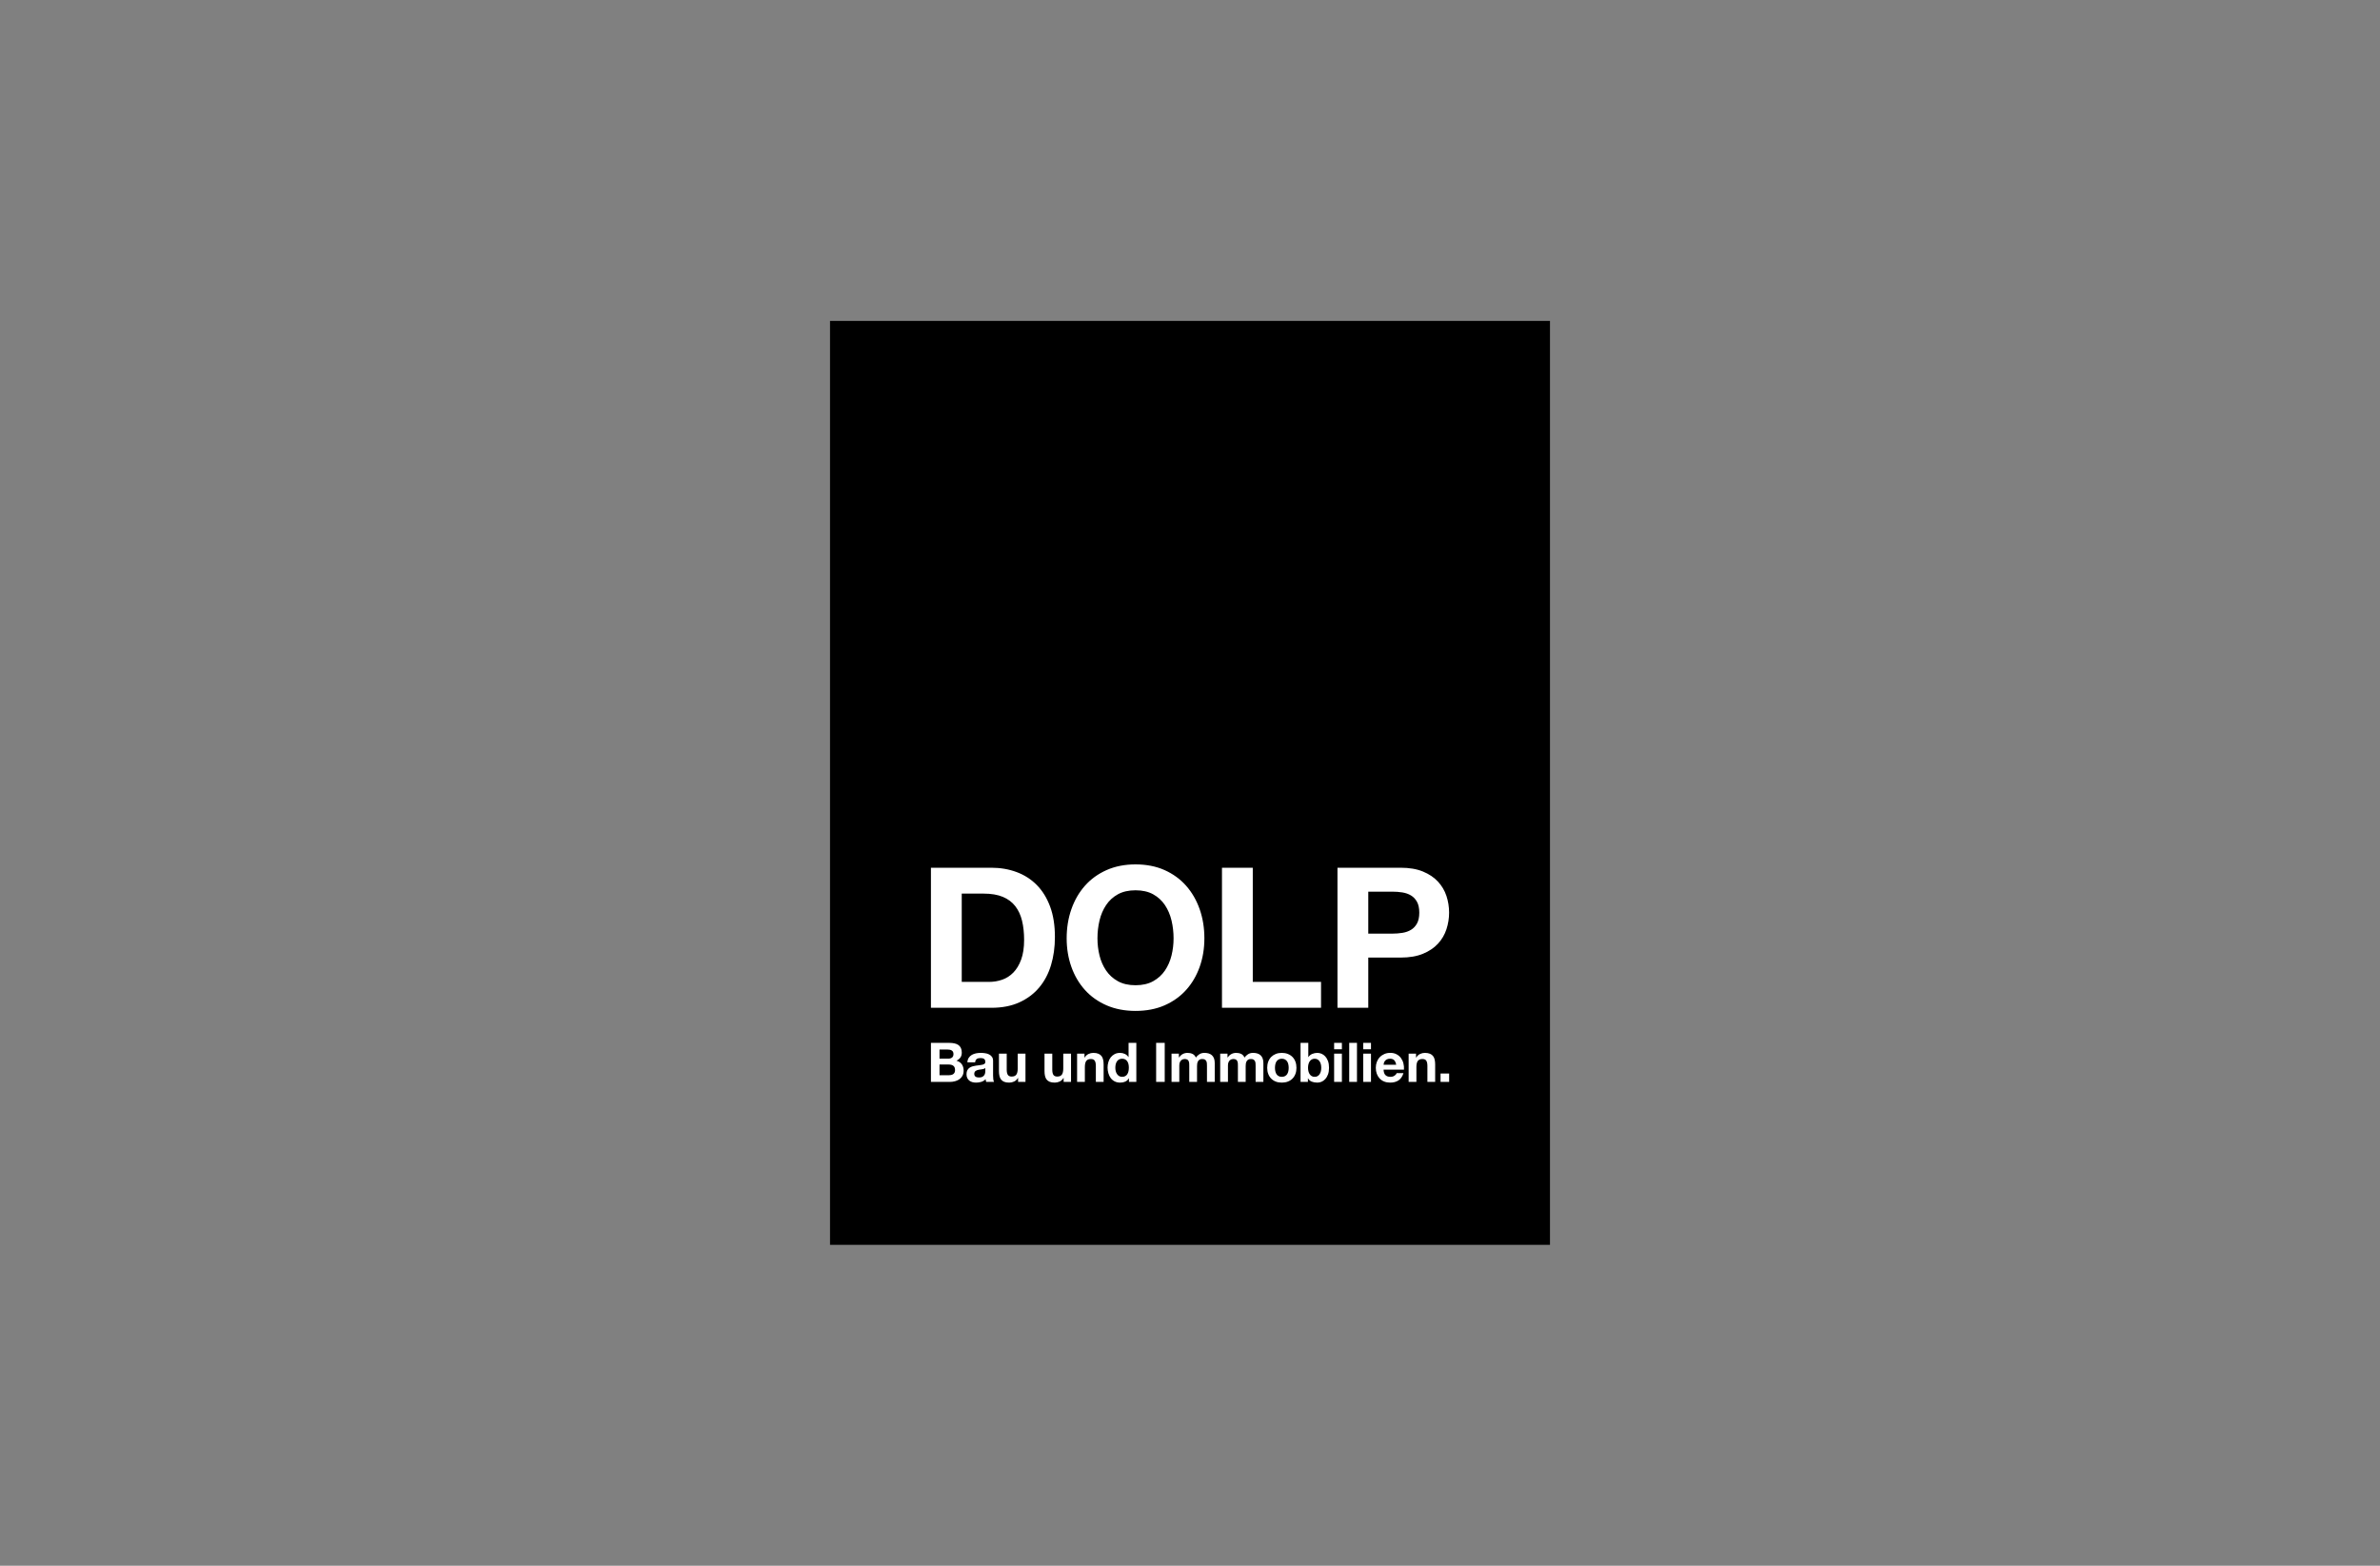 <?xml version="1.0" encoding="utf-8"?>
<!-- Generator: Adobe Illustrator 15.0.2, SVG Export Plug-In . SVG Version: 6.00 Build 0)  -->
<!DOCTYPE svg PUBLIC "-//W3C//DTD SVG 1.1//EN" "http://www.w3.org/Graphics/SVG/1.1/DTD/svg11.dtd">
<svg version="1.1" id="Layer_1" xmlns="http://www.w3.org/2000/svg" xmlns:xlink="http://www.w3.org/1999/xlink" x="0px" y="0px"
	 width="760px" height="500px" viewBox="0 0 760 500" enable-background="new 0 0 760 500" xml:space="preserve">
<rect x="0" y="0" width="760" height="500" fill="#808080" stroke="none"/>
<g>
	<polyline points="494.951,397.52 494.951,102.481 265.049,102.481 265.049,397.52 	"/>
	<g>
		<path fill="#FFFFFF" d="M447.262,277.098c2.8,0,5.181,0.407,7.143,1.222c1.964,0.812,3.562,1.889,4.792,3.225
			c1.231,1.336,2.13,2.861,2.694,4.572c0.562,1.712,0.846,3.485,0.846,5.323c0,1.794-0.283,3.564-0.846,5.296
			c-0.564,1.732-1.463,3.264-2.694,4.604c-1.23,1.336-2.828,2.413-4.792,3.226c-1.962,0.813-4.343,1.22-7.143,1.22h-10.336v16.037
			h-9.834v-44.725H447.262z M444.569,298.145c1.127,0,2.216-0.084,3.258-0.253c1.043-0.164,1.961-0.491,2.754-0.972
			c0.795-0.475,1.431-1.156,1.912-2.032c0.479-0.877,0.723-2.027,0.723-3.448c0-1.416-0.243-2.571-0.723-3.443
			c-0.481-0.876-1.117-1.558-1.912-2.038c-0.793-0.48-1.711-0.803-2.754-0.972c-1.042-0.168-2.131-0.248-3.258-0.248h-7.644v13.406
			H444.569z M400.046,277.098v36.455h21.798v8.27H390.21v-44.725H400.046z M342.12,290.347c1-2.862,2.442-5.36,4.322-7.488
			c1.879-2.127,4.188-3.796,6.92-5.012c2.738-1.208,5.816-1.815,9.24-1.815c3.467,0,6.558,0.607,9.272,1.815
			c2.714,1.216,5.011,2.885,6.891,5.012c1.88,2.128,3.319,4.626,4.322,7.488c1.004,2.855,1.505,5.956,1.505,9.298
			c0,3.258-0.501,6.3-1.505,9.114c-1.003,2.818-2.442,5.271-4.322,7.36c-1.88,2.092-4.176,3.728-6.891,4.922
			c-2.714,1.187-5.805,1.778-9.272,1.778c-3.424,0-6.502-0.592-9.24-1.778c-2.732-1.194-5.041-2.83-6.92-4.922
			c-1.88-2.09-3.321-4.542-4.322-7.36c-1-2.814-1.504-5.856-1.504-9.114C340.615,296.303,341.119,293.202,342.12,290.347
			 M351.106,305.127c0.438,1.778,1.138,3.373,2.099,4.794c0.964,1.414,2.216,2.555,3.76,3.41c1.544,0.861,3.424,1.288,5.637,1.288
			c2.215,0,4.095-0.427,5.639-1.288c1.545-0.855,2.796-1.996,3.76-3.41c0.958-1.421,1.661-3.016,2.097-4.794
			c0.438-1.775,0.657-3.603,0.657-5.482c0-1.959-0.219-3.86-0.657-5.702c-0.436-1.833-1.139-3.47-2.097-4.911
			c-0.963-1.441-2.215-2.593-3.76-3.448c-1.544-0.854-3.424-1.283-5.639-1.283c-2.212,0-4.092,0.429-5.637,1.283
			c-1.544,0.855-2.796,2.007-3.76,3.448c-0.961,1.441-1.66,3.078-2.099,4.911c-0.438,1.842-0.655,3.743-0.655,5.702
			C350.452,301.524,350.668,303.352,351.106,305.127 M316.569,277.098c2.88,0,5.562,0.459,8.047,1.378
			c2.484,0.92,4.636,2.298,6.453,4.13c1.819,1.837,3.236,4.14,4.261,6.891c1.022,2.756,1.534,5.992,1.534,9.71
			c0,3.259-0.417,6.268-1.251,9.024c-0.837,2.75-2.099,5.132-3.792,7.139c-1.692,2.006-3.802,3.58-6.326,4.726
			c-2.526,1.151-5.504,1.728-8.926,1.728h-19.297v-44.725H316.569z M315.879,313.553c1.418,0,2.796-0.232,4.132-0.692
			c1.336-0.459,2.529-1.219,3.572-2.285c1.043-1.061,1.879-2.451,2.506-4.161c0.627-1.717,0.939-3.802,0.939-6.268
			c0-2.255-0.219-4.293-0.657-6.11c-0.438-1.815-1.161-3.368-2.159-4.662c-1.003-1.299-2.332-2.285-3.981-2.978
			c-1.647-0.687-3.683-1.035-6.107-1.035h-7.015v28.191H315.879z"/>
		<path fill="#FFFFFF" d="M462.752,345.493h-2.744v-2.688h2.744V345.493z M452.176,336.469v1.257h0.052
			c0.314-0.527,0.725-0.908,1.224-1.146c0.502-0.237,1.011-0.359,1.537-0.359c0.664,0,1.206,0.095,1.63,0.275
			c0.426,0.18,0.762,0.427,1.004,0.749c0.244,0.321,0.416,0.708,0.518,1.166c0.098,0.461,0.147,0.974,0.147,1.532v5.55h-2.479
			v-5.097c0-0.749-0.115-1.304-0.35-1.668c-0.233-0.364-0.646-0.549-1.239-0.549c-0.676,0-1.165,0.201-1.468,0.603
			c-0.305,0.401-0.455,1.061-0.455,1.979v4.731h-2.479v-9.024H452.176z M442.422,343.328c0.371,0.364,0.907,0.544,1.607,0.544
			c0.501,0,0.93-0.127,1.292-0.38c0.359-0.249,0.581-0.512,0.663-0.793h2.18c-0.347,1.084-0.884,1.858-1.604,2.324
			c-0.723,0.465-1.595,0.696-2.619,0.696c-0.709,0-1.349-0.11-1.918-0.337c-0.571-0.229-1.057-0.55-1.45-0.972
			c-0.396-0.419-0.702-0.919-0.917-1.5s-0.325-1.226-0.325-1.922c0-0.676,0.112-1.304,0.334-1.886
			c0.221-0.58,0.534-1.082,0.942-1.51c0.407-0.427,0.893-0.76,1.458-1.003c0.563-0.244,1.189-0.37,1.876-0.37
			c0.772,0,1.437,0.148,2.006,0.449c0.574,0.296,1.042,0.691,1.408,1.192c0.367,0.502,0.634,1.072,0.795,1.711
			c0.16,0.64,0.223,1.311,0.177,2.007h-6.514C441.845,342.384,442.051,342.969,442.422,343.328 M445.225,338.581
			c-0.299-0.327-0.748-0.491-1.353-0.491c-0.396,0-0.726,0.069-0.988,0.201c-0.261,0.131-0.472,0.3-0.627,0.496
			c-0.158,0.2-0.271,0.411-0.33,0.629c-0.065,0.221-0.104,0.422-0.114,0.596h4.032C445.726,339.385,445.522,338.908,445.225,338.581
			 M437.792,345.493h-2.479v-9.024h2.479V345.493z M435.312,333.026h2.479v2.043h-2.479V333.026z M433.32,345.493h-2.48v-12.467
			h2.48V345.493z M428.504,345.493h-2.479v-9.024h2.479V345.493z M426.025,333.026h2.479v2.043h-2.479V333.026z M417.777,333.026
			v4.54h0.036c0.303-0.464,0.711-0.807,1.231-1.019c0.517-0.216,1.056-0.327,1.616-0.327c0.45,0,0.898,0.095,1.343,0.279
			c0.44,0.19,0.841,0.47,1.196,0.857c0.354,0.385,0.642,0.876,0.863,1.477c0.223,0.597,0.332,1.314,0.332,2.139
			s-0.109,1.543-0.332,2.14c-0.222,0.597-0.51,1.092-0.863,1.473c-0.355,0.385-0.756,0.671-1.196,0.861
			c-0.444,0.185-0.893,0.273-1.343,0.273c-0.666,0-1.258-0.106-1.783-0.312c-0.525-0.211-0.919-0.564-1.188-1.066h-0.035v1.151
			h-2.356v-12.467H417.777z M421.792,339.891c-0.081-0.349-0.207-0.66-0.382-0.925c-0.175-0.269-0.394-0.48-0.655-0.638
			c-0.264-0.158-0.577-0.238-0.952-0.238c-0.361,0-0.677,0.08-0.943,0.238c-0.267,0.157-0.487,0.369-0.662,0.638
			c-0.174,0.265-0.304,0.576-0.384,0.925c-0.08,0.35-0.123,0.718-0.123,1.099c0,0.369,0.043,0.733,0.123,1.081
			c0.08,0.35,0.21,0.656,0.384,0.926c0.175,0.269,0.396,0.48,0.662,0.639c0.267,0.159,0.582,0.237,0.943,0.237
			c0.375,0,0.688-0.078,0.952-0.237c0.262-0.158,0.48-0.37,0.655-0.639c0.175-0.27,0.301-0.576,0.382-0.926
			c0.083-0.348,0.122-0.712,0.122-1.081C421.914,340.608,421.875,340.24,421.792,339.891 M404.986,339.024
			c0.219-0.586,0.536-1.087,0.938-1.5c0.411-0.411,0.898-0.732,1.469-0.961c0.569-0.227,1.211-0.343,1.92-0.343
			c0.713,0,1.354,0.116,1.93,0.343c0.578,0.229,1.069,0.55,1.477,0.961c0.406,0.413,0.723,0.914,0.943,1.5s0.33,1.247,0.33,1.965
			c0,0.724-0.109,1.373-0.33,1.953c-0.221,0.586-0.537,1.082-0.943,1.495c-0.407,0.412-0.898,0.729-1.477,0.95
			c-0.575,0.222-1.217,0.332-1.93,0.332c-0.709,0-1.351-0.11-1.92-0.332c-0.57-0.222-1.058-0.538-1.469-0.95
			c-0.402-0.413-0.72-0.909-0.938-1.495c-0.223-0.58-0.333-1.229-0.333-1.953C404.653,340.271,404.764,339.61,404.986,339.024
			 M407.237,342.046c0.069,0.342,0.19,0.653,0.357,0.928c0.165,0.27,0.391,0.491,0.673,0.65c0.277,0.163,0.629,0.248,1.046,0.248
			c0.42,0,0.773-0.085,1.059-0.248c0.285-0.159,0.51-0.381,0.681-0.65c0.166-0.274,0.288-0.586,0.356-0.928
			c0.068-0.344,0.105-0.697,0.105-1.057c0-0.36-0.037-0.714-0.105-1.062c-0.068-0.354-0.19-0.659-0.356-0.93
			c-0.171-0.269-0.396-0.484-0.681-0.654c-0.285-0.168-0.639-0.253-1.059-0.253c-0.417,0-0.769,0.085-1.046,0.253
			c-0.282,0.17-0.508,0.386-0.673,0.654c-0.167,0.271-0.288,0.576-0.357,0.93c-0.069,0.349-0.105,0.702-0.105,1.062
			C407.132,341.349,407.168,341.702,407.237,342.046 M391.976,336.469v1.22h0.04c0.324-0.464,0.716-0.828,1.177-1.083
			c0.459-0.252,0.984-0.385,1.579-0.385c0.57,0,1.094,0.111,1.563,0.333s0.828,0.613,1.074,1.172c0.266-0.396,0.63-0.749,1.09-1.05
			c0.459-0.302,1.004-0.455,1.635-0.455c0.475,0,0.919,0.059,1.328,0.175c0.404,0.115,0.755,0.306,1.045,0.56
			c0.291,0.259,0.517,0.591,0.682,1.003c0.161,0.418,0.243,0.914,0.243,1.495v6.04h-2.48v-5.112c0-0.307-0.011-0.59-0.031-0.86
			c-0.023-0.264-0.089-0.496-0.195-0.697c-0.104-0.194-0.258-0.354-0.461-0.47s-0.479-0.174-0.83-0.174
			c-0.351,0-0.631,0.068-0.847,0.201c-0.217,0.132-0.384,0.306-0.505,0.523c-0.124,0.216-0.204,0.458-0.248,0.732
			c-0.04,0.271-0.058,0.55-0.058,0.829v5.027h-2.479v-5.063c0-0.265-0.005-0.533-0.018-0.793c-0.011-0.264-0.062-0.501-0.152-0.722
			c-0.084-0.224-0.231-0.402-0.435-0.534c-0.2-0.133-0.501-0.201-0.9-0.201c-0.116,0-0.27,0.021-0.462,0.079
			c-0.19,0.048-0.377,0.148-0.56,0.296c-0.178,0.143-0.333,0.354-0.462,0.629c-0.128,0.27-0.189,0.634-0.189,1.071v5.238h-2.479
			v-9.024H391.976z M376.448,336.469v1.22h0.035c0.325-0.464,0.715-0.828,1.178-1.083c0.459-0.252,0.984-0.385,1.579-0.385
			c0.569,0,1.092,0.111,1.562,0.333c0.474,0.222,0.832,0.613,1.075,1.172c0.267-0.396,0.631-0.749,1.091-1.05
			c0.459-0.302,1.002-0.455,1.634-0.455c0.476,0,0.919,0.059,1.328,0.175c0.403,0.115,0.755,0.306,1.046,0.56
			c0.293,0.259,0.519,0.591,0.68,1.003c0.161,0.418,0.243,0.914,0.243,1.495v6.04h-2.479v-5.112c0-0.307-0.011-0.59-0.031-0.86
			c-0.023-0.264-0.09-0.496-0.195-0.697c-0.104-0.194-0.259-0.354-0.462-0.47c-0.204-0.116-0.478-0.174-0.829-0.174
			c-0.349,0-0.633,0.068-0.848,0.201c-0.216,0.132-0.384,0.306-0.504,0.523c-0.121,0.216-0.206,0.458-0.248,0.732
			c-0.04,0.271-0.059,0.55-0.059,0.829v5.027h-2.479v-5.063c0-0.265-0.005-0.533-0.019-0.793c-0.01-0.264-0.06-0.501-0.15-0.722
			c-0.084-0.224-0.231-0.402-0.433-0.534c-0.204-0.133-0.504-0.201-0.9-0.201c-0.116,0-0.272,0.021-0.462,0.079
			c-0.192,0.048-0.38,0.148-0.56,0.296c-0.179,0.143-0.332,0.354-0.464,0.629c-0.127,0.27-0.191,0.634-0.191,1.071v5.238h-2.479
			v-9.024H376.448z M371.927,345.493h-2.741v-12.467h2.741V345.493z M360.474,344.342c-0.293,0.491-0.674,0.84-1.149,1.057
			c-0.47,0.215-1,0.321-1.597,0.321c-0.673,0-1.267-0.131-1.777-0.39c-0.515-0.265-0.938-0.619-1.27-1.066
			c-0.33-0.449-0.581-0.961-0.747-1.547c-0.172-0.582-0.256-1.185-0.256-1.817c0-0.602,0.084-1.188,0.256-1.753
			c0.167-0.565,0.417-1.062,0.747-1.495c0.333-0.427,0.75-0.771,1.249-1.035c0.501-0.263,1.085-0.396,1.748-0.396
			c0.535,0,1.045,0.116,1.525,0.343c0.486,0.229,0.866,0.561,1.146,1.003h0.035v-4.54h2.479v12.467h-2.357v-1.151H360.474z
			 M360.368,339.88c-0.072-0.344-0.19-0.644-0.359-0.907c-0.169-0.259-0.389-0.477-0.655-0.64c-0.27-0.158-0.608-0.243-1.012-0.243
			c-0.409,0-0.752,0.085-1.029,0.243c-0.283,0.163-0.507,0.381-0.673,0.649c-0.171,0.27-0.293,0.569-0.369,0.914
			c-0.075,0.344-0.114,0.708-0.114,1.076c0,0.349,0.042,0.698,0.121,1.046c0.084,0.349,0.214,0.66,0.396,0.935
			c0.179,0.275,0.406,0.497,0.681,0.665c0.271,0.169,0.599,0.254,0.987,0.254c0.404,0,0.745-0.085,1.019-0.248
			c0.275-0.159,0.491-0.381,0.657-0.65c0.162-0.274,0.277-0.59,0.349-0.938c0.068-0.35,0.106-0.708,0.106-1.078
			C360.474,340.582,360.437,340.223,360.368,339.88 M346.307,336.469v1.257h0.05c0.314-0.527,0.724-0.908,1.223-1.146
			c0.501-0.237,1.014-0.359,1.536-0.359c0.666,0,1.209,0.095,1.631,0.275c0.428,0.18,0.761,0.427,1.006,0.749
			c0.244,0.321,0.418,0.708,0.515,1.166c0.101,0.461,0.148,0.974,0.148,1.532v5.55h-2.479v-5.097c0-0.749-0.117-1.304-0.349-1.668
			s-0.647-0.549-1.241-0.549c-0.673,0-1.162,0.201-1.465,0.603c-0.304,0.401-0.455,1.061-0.455,1.979v4.731h-2.479v-9.024H346.307z
			 M339.651,345.493v-1.257h-0.053c-0.312,0.528-0.721,0.903-1.22,1.136c-0.501,0.231-1.014,0.348-1.54,0.348
			c-0.663,0-1.206-0.085-1.634-0.259c-0.422-0.179-0.755-0.423-1.003-0.744c-0.242-0.322-0.415-0.708-0.512-1.167
			c-0.101-0.46-0.147-0.972-0.147-1.531v-5.55h2.479v5.097c0,0.744,0.116,1.303,0.348,1.667c0.233,0.364,0.645,0.551,1.241,0.551
			c0.673,0,1.162-0.201,1.465-0.604c0.302-0.4,0.455-1.061,0.455-1.979v-4.732h2.479v9.024H339.651z M325.104,345.493v-1.257h-0.053
			c-0.314,0.528-0.721,0.903-1.223,1.136c-0.499,0.231-1.014,0.348-1.533,0.348c-0.666,0-1.209-0.085-1.635-0.259
			c-0.424-0.179-0.758-0.423-1.005-0.744c-0.243-0.322-0.414-0.708-0.512-1.167c-0.101-0.46-0.15-0.972-0.15-1.531v-5.55h2.479
			v5.097c0,0.744,0.116,1.303,0.351,1.667c0.233,0.364,0.644,0.551,1.241,0.551c0.673,0,1.161-0.201,1.465-0.604
			c0.302-0.4,0.454-1.061,0.454-1.979v-4.732h2.479v9.024H325.104z M314.245,341.296c-0.156,0.053-0.327,0.096-0.505,0.131
			c-0.182,0.032-0.369,0.063-0.567,0.085c-0.201,0.026-0.398,0.054-0.594,0.089c-0.188,0.038-0.372,0.08-0.549,0.138
			c-0.182,0.059-0.338,0.138-0.476,0.239c-0.132,0.1-0.24,0.221-0.319,0.375c-0.082,0.146-0.127,0.342-0.127,0.574
			c0,0.221,0.045,0.407,0.127,0.56c0.079,0.153,0.19,0.27,0.33,0.359c0.14,0.085,0.301,0.146,0.488,0.179
			c0.188,0.038,0.378,0.053,0.576,0.053c0.489,0,0.869-0.078,1.135-0.242s0.465-0.358,0.594-0.586
			c0.127-0.227,0.207-0.454,0.235-0.688c0.031-0.231,0.045-0.421,0.045-0.559v-0.925
			C314.533,341.168,314.404,341.242,314.245,341.296 M309.348,337.795c0.256-0.387,0.58-0.692,0.977-0.93
			c0.396-0.232,0.842-0.396,1.336-0.496c0.497-0.096,0.993-0.148,1.494-0.148c0.454,0,0.914,0.031,1.378,0.102
			c0.468,0.062,0.893,0.184,1.275,0.374c0.385,0.185,0.697,0.443,0.945,0.776c0.243,0.332,0.364,0.771,0.364,1.314v4.699
			c0,0.406,0.024,0.798,0.069,1.173c0.047,0.368,0.129,0.649,0.249,0.834h-2.517c-0.047-0.138-0.084-0.279-0.113-0.428
			c-0.029-0.143-0.05-0.29-0.061-0.444c-0.396,0.406-0.863,0.692-1.399,0.856c-0.533,0.163-1.08,0.242-1.64,0.242
			c-0.43,0-0.833-0.048-1.206-0.153c-0.37-0.105-0.697-0.269-0.977-0.49c-0.28-0.223-0.497-0.502-0.652-0.84
			c-0.159-0.337-0.24-0.739-0.24-1.205c0-0.512,0.092-0.934,0.272-1.266c0.179-0.332,0.414-0.598,0.699-0.793
			c0.285-0.2,0.613-0.348,0.979-0.449c0.365-0.094,0.734-0.174,1.109-0.231c0.37-0.059,0.737-0.105,1.099-0.137
			c0.361-0.038,0.678-0.091,0.961-0.159c0.277-0.069,0.499-0.174,0.663-0.311c0.164-0.134,0.238-0.323,0.227-0.582
			c0-0.27-0.045-0.48-0.129-0.639c-0.089-0.158-0.206-0.279-0.349-0.364c-0.147-0.089-0.316-0.147-0.509-0.174
			c-0.192-0.031-0.396-0.047-0.618-0.047c-0.491,0-0.874,0.104-1.153,0.315c-0.28,0.212-0.444,0.561-0.489,1.051h-2.479
			C308.946,338.66,309.091,338.18,309.348,337.795 M302.948,343.365c0.267,0,0.525-0.027,0.768-0.079
			c0.246-0.054,0.46-0.143,0.647-0.264c0.185-0.122,0.335-0.285,0.443-0.497c0.111-0.211,0.167-0.479,0.167-0.803
			c0-0.638-0.182-1.098-0.541-1.373c-0.359-0.269-0.837-0.406-1.431-0.406h-2.986v3.422H302.948z M303.141,333.026
			c0.594,0,1.135,0.053,1.623,0.158c0.489,0.106,0.909,0.274,1.257,0.514c0.348,0.236,0.62,0.559,0.812,0.954
			c0.191,0.396,0.288,0.883,0.288,1.469c0,0.623-0.143,1.151-0.43,1.567c-0.283,0.417-0.706,0.761-1.265,1.029
			c0.769,0.222,1.341,0.608,1.719,1.162c0.38,0.555,0.567,1.22,0.567,2.002c0,0.627-0.122,1.172-0.364,1.63
			c-0.245,0.461-0.573,0.836-0.987,1.126c-0.412,0.29-0.885,0.506-1.413,0.645c-0.531,0.141-1.078,0.211-1.635,0.211h-6.041v-12.467
			H303.141z M302.793,338.074c0.488,0,0.89-0.116,1.203-0.349c0.314-0.232,0.473-0.612,0.473-1.135c0-0.29-0.053-0.533-0.159-0.718
			c-0.105-0.186-0.243-0.334-0.42-0.434c-0.174-0.105-0.375-0.18-0.602-0.222c-0.227-0.043-0.462-0.063-0.708-0.063h-2.566v2.92
			H302.793z"/>
	</g>
</g>
</svg>
